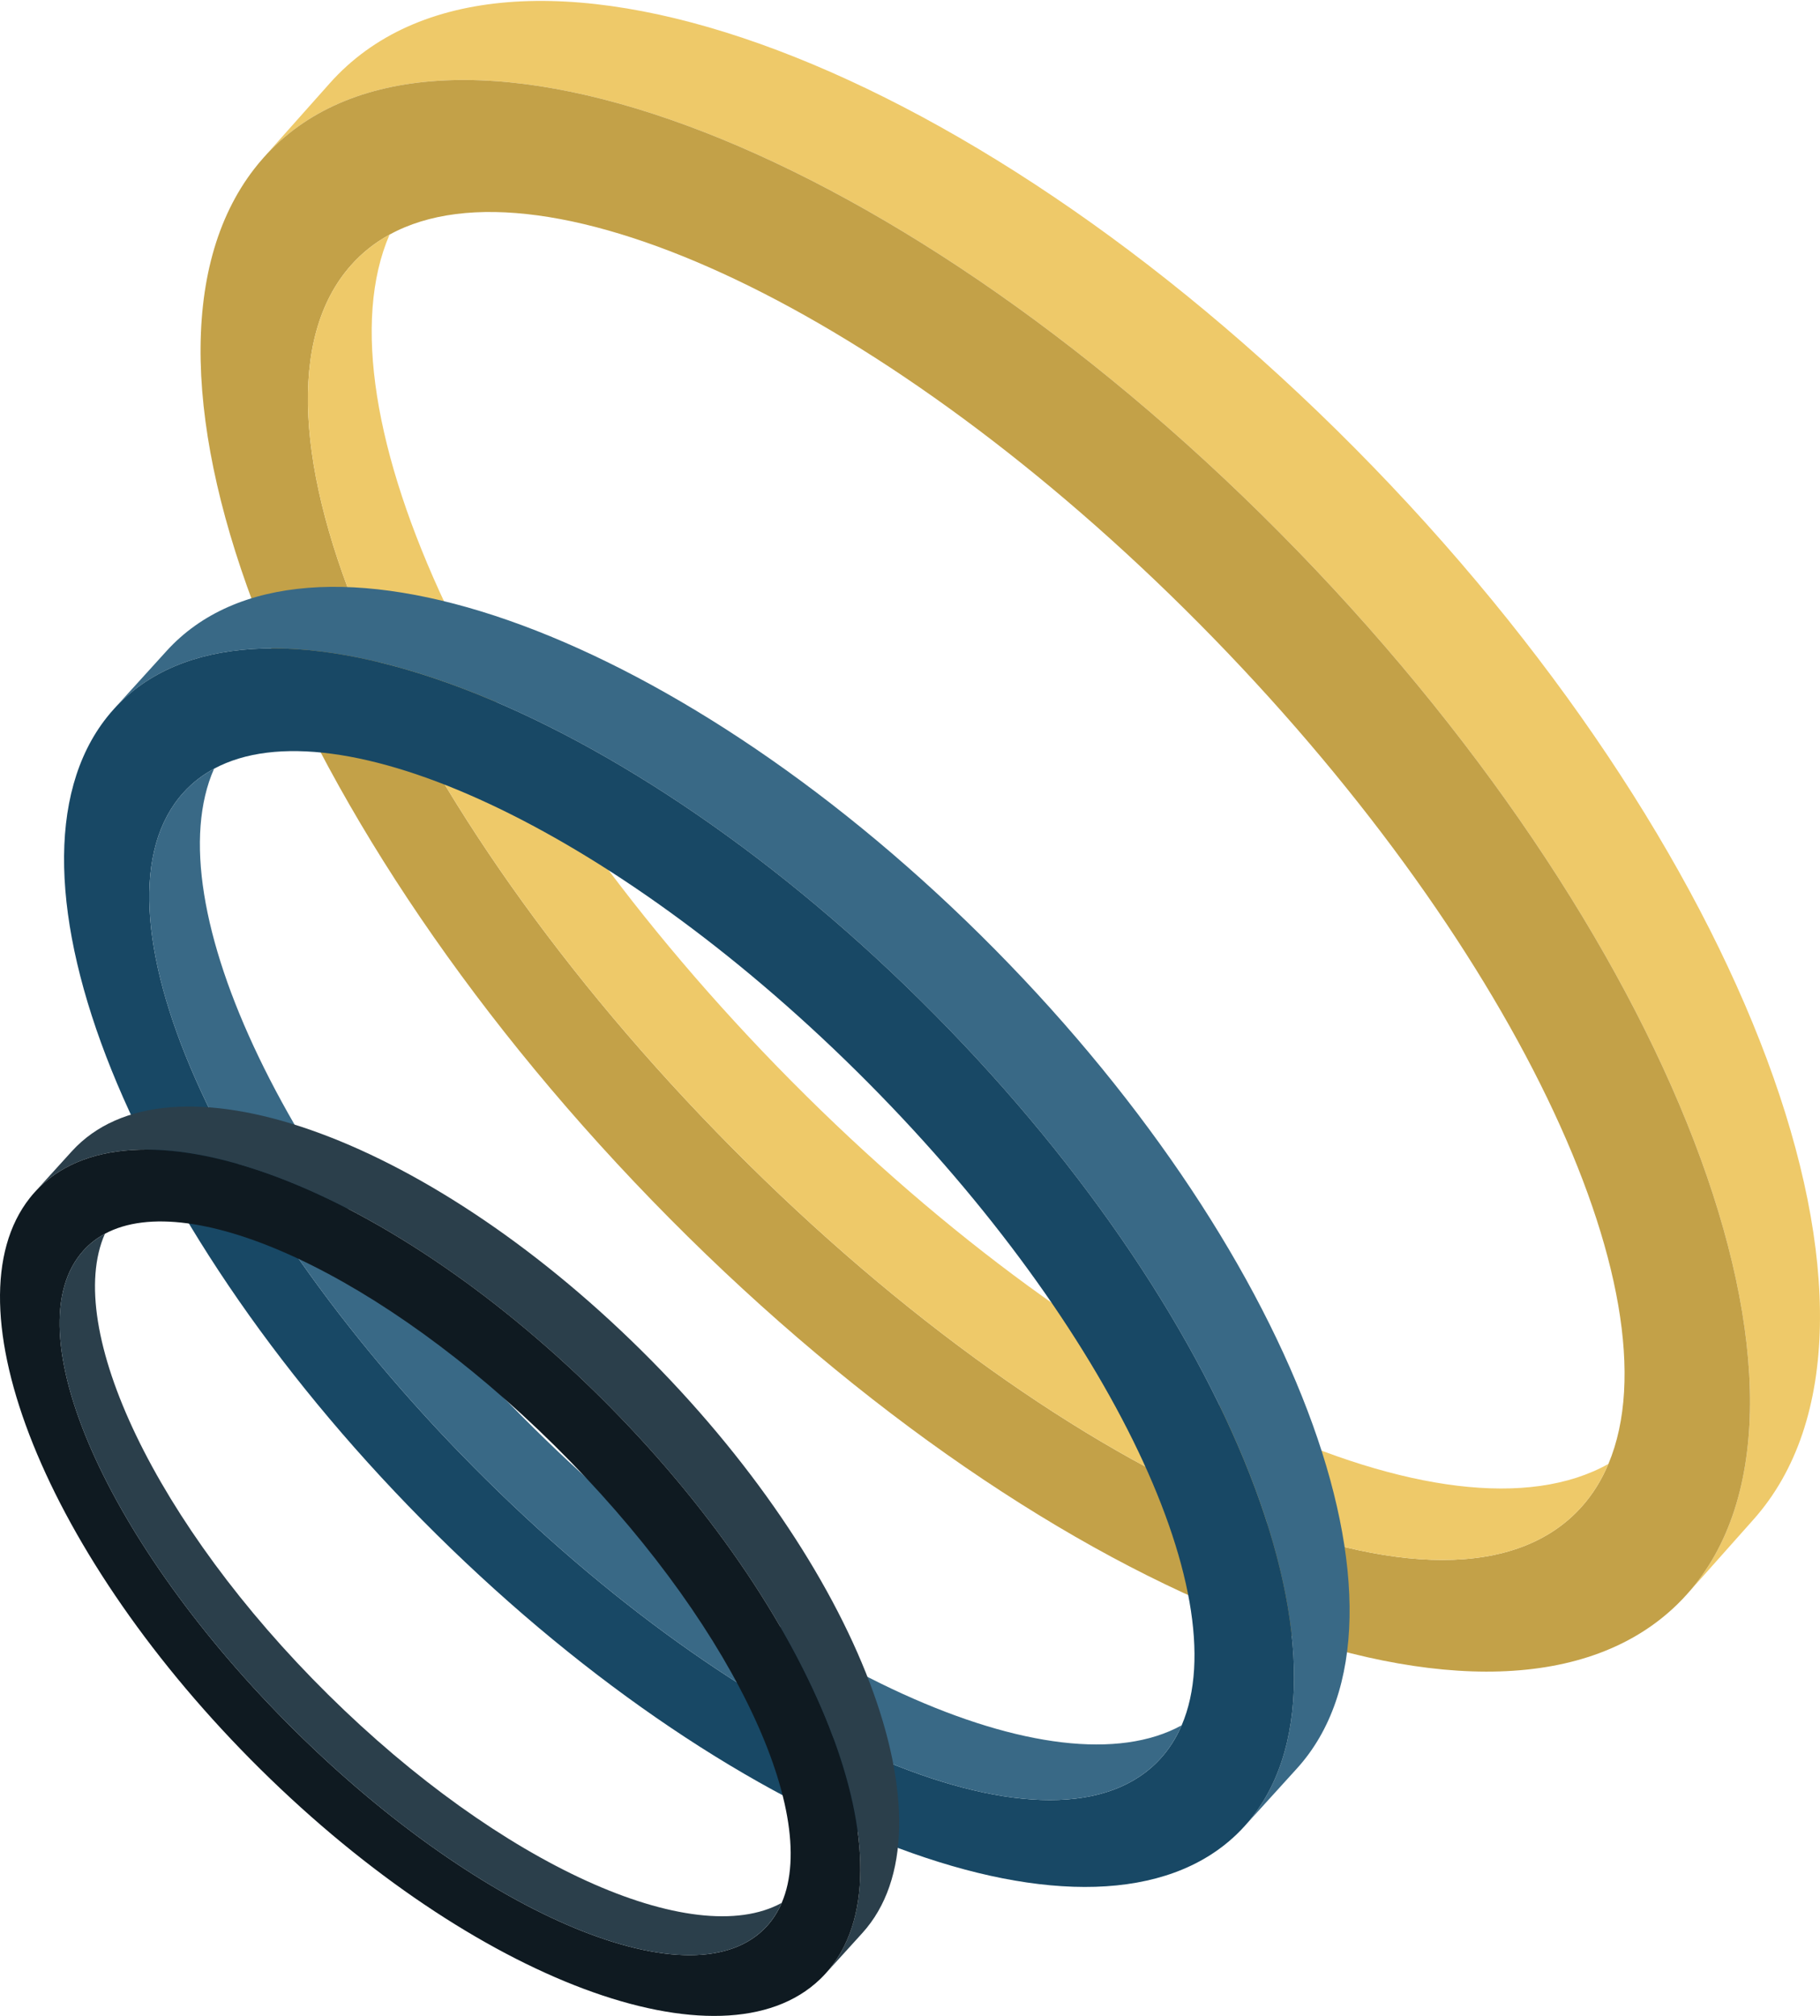 <svg xmlns="http://www.w3.org/2000/svg" width="595" height="659" viewBox="0 0 595 659" fill="none"><path fill-rule="evenodd" clip-rule="evenodd" d="M86.195 51.503L107.523 27.539L107.786 27.242C164.604 -36.6 314.44 16.925 442.981 146.557C571.507 276.172 630.102 432.845 573.285 496.688L573.022 496.984L551.694 520.949C606.608 459.246 546.928 303.79 418.402 174.174C289.86 44.542 141.109 -10.2 86.195 51.503Z" fill="#EEC969"></path><path fill-rule="evenodd" clip-rule="evenodd" d="M86.197 51.504C141.111 -10.199 289.862 44.543 418.404 174.175C546.93 303.79 606.61 459.245 551.696 520.95C550.628 522.15 549.542 523.3 548.392 524.416C490.765 580.809 344.974 525.422 218.93 398.311C92.871 271.184 33.32 119.487 83.121 55.201C84.108 53.919 85.128 52.703 86.196 51.504H86.197ZM114.789 86.674C72.535 134.152 128.201 263.187 239.393 375.321C350.569 487.439 474.907 539.935 517.161 492.457C520.767 488.405 523.642 483.747 525.818 478.55L525.833 478.532C549.133 423.161 493.633 306.306 392.015 203.826C290.381 101.33 178.014 48.896 127.366 76.686L127.351 76.704C122.593 79.298 118.395 82.621 114.789 86.673V86.674Z" fill="#C3A148"></path><path fill-rule="evenodd" clip-rule="evenodd" d="M114.79 86.672C118.396 82.62 122.594 79.297 127.352 76.703C102.842 133.363 157.184 250.997 258.818 353.493C360.436 455.973 473.961 507.629 525.818 478.549C523.643 483.746 520.767 488.404 517.162 492.456C474.908 539.934 350.569 487.438 239.394 375.32C128.202 263.184 72.536 134.151 114.79 86.673V86.672Z" fill="#EEC969"></path><path fill-rule="evenodd" clip-rule="evenodd" d="M37.315 231.683L54.245 213.033L54.455 212.803C99.559 163.122 218.503 204.774 320.545 305.652C422.574 406.518 469.089 528.438 423.985 578.119L423.776 578.349L406.846 596.999C450.439 548.982 403.063 428.009 301.035 327.143C198.993 226.266 80.908 183.666 37.315 231.683Z" fill="#396986"></path><path fill-rule="evenodd" clip-rule="evenodd" d="M37.316 231.683C80.91 183.666 198.995 226.265 301.037 327.143C403.066 428.009 450.441 548.981 406.848 596.999C406 597.933 405.138 598.828 404.226 599.697C358.479 643.581 242.744 600.479 142.686 501.564C42.615 402.635 -4.66 284.587 34.876 234.561C35.658 233.563 36.468 232.617 37.316 231.683ZM60.014 259.051C26.471 295.998 70.661 396.41 158.93 483.671C247.185 570.92 345.89 611.772 379.432 574.826C382.295 571.672 384.577 568.048 386.305 564.003L386.317 563.99C404.814 520.901 360.756 429.965 280.087 350.218C199.406 270.457 110.206 229.653 69.998 251.28L69.986 251.293C66.209 253.312 62.876 255.898 60.013 259.051H60.014Z" fill="#184865"></path><path fill-rule="evenodd" clip-rule="evenodd" d="M60.011 259.051C62.873 255.897 66.207 253.311 69.984 251.293C50.527 295.385 93.665 386.926 174.347 466.687C255.015 546.434 345.136 586.632 386.303 564.003C384.576 568.048 382.293 571.672 379.431 574.825C345.888 611.772 247.183 570.92 158.928 483.671C70.659 396.41 26.468 295.997 60.011 259.051Z" fill="#396986"></path><path fill-rule="evenodd" clip-rule="evenodd" d="M11.45 389.602L23.293 376.558L23.439 376.397C54.988 341.647 138.183 370.781 209.555 441.339C280.928 511.898 313.455 597.166 281.906 631.916L281.76 632.077L269.917 645.121C300.408 611.536 267.271 526.921 195.908 456.372C124.535 385.813 41.941 356.016 11.45 389.602Z" fill="#2B3F4B"></path><path fill-rule="evenodd" clip-rule="evenodd" d="M11.455 389.602C41.945 356.016 124.54 385.813 195.912 456.372C267.276 526.922 300.413 611.536 269.922 645.121C269.329 645.774 268.726 646.4 268.087 647.008C236.089 677.704 155.139 647.556 85.154 578.37C15.16 509.174 -17.906 426.605 9.746 391.615C10.294 390.917 10.86 390.256 11.453 389.602H11.455ZM27.331 408.745C3.869 434.588 34.777 504.821 96.517 565.855C158.247 626.881 227.286 655.455 250.748 629.613C252.75 627.408 254.346 624.872 255.554 622.043L255.563 622.033C268.5 591.895 237.685 528.29 181.261 472.51C124.829 416.722 62.437 388.181 34.314 403.308L34.306 403.317C31.664 404.729 29.333 406.538 27.331 408.744V408.745Z" fill="#0F1A21"></path><path fill-rule="evenodd" clip-rule="evenodd" d="M27.323 408.745C29.325 406.54 31.657 404.731 34.298 403.318C20.689 434.158 50.863 498.187 107.295 553.976C163.718 609.756 226.753 637.872 255.547 622.044C254.339 624.872 252.743 627.407 250.74 629.614C227.279 655.456 158.24 626.882 96.51 565.856C34.771 504.822 3.862 434.588 27.323 408.746V408.745Z" fill="#2B3F4B"></path></svg>